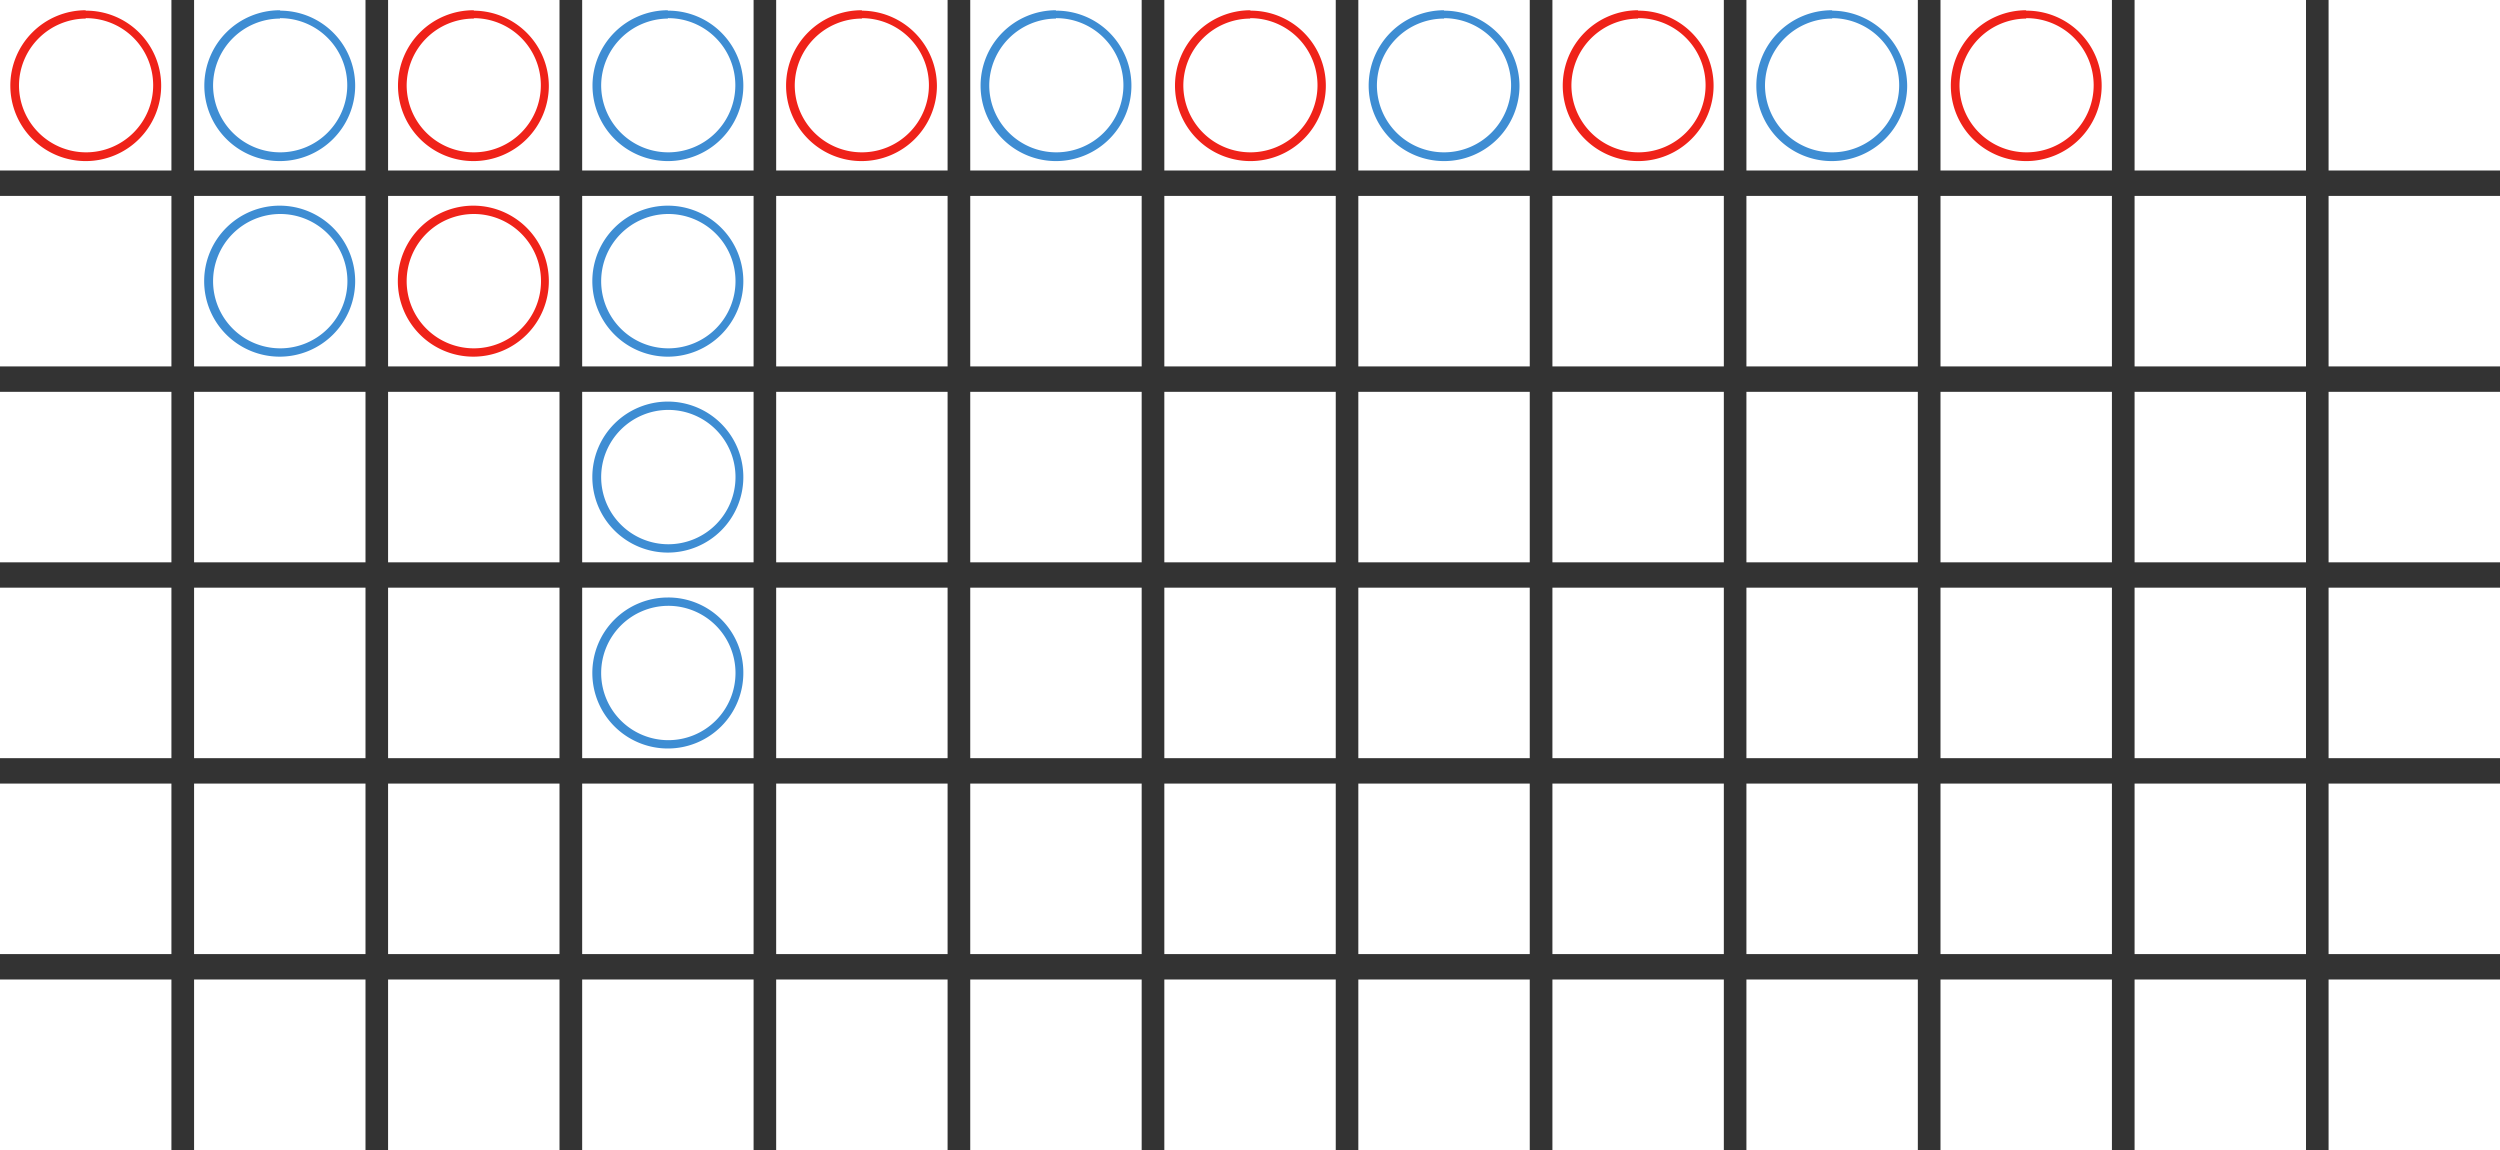 <svg id="Layer_1" data-name="Layer 1" xmlns="http://www.w3.org/2000/svg" viewBox="0 0 300 138"><rect x="0" y="0" width="300" height="138" fill="#333333" stroke="none"/><defs><style>.cls-1{fill:#fff;}.cls-2{fill:#3e8dd3;}.cls-3{fill:#ef2219;}</style></defs><title>Board</title><rect class="cls-1" x="279.43" width="20.57" height="20.46"/><rect class="cls-1" x="256.15" width="20.57" height="20.46"/><rect class="cls-1" x="232.86" width="20.57" height="20.46"/><rect class="cls-1" x="209.57" width="20.57" height="20.46"/><rect class="cls-1" x="186.29" width="20.57" height="20.46"/><rect class="cls-1" x="163" width="20.57" height="20.46"/><rect class="cls-1" x="139.72" width="20.57" height="20.46"/><rect class="cls-1" x="116.43" width="20.57" height="20.46"/><rect class="cls-1" x="93.14" width="20.57" height="20.46"/><rect class="cls-1" x="69.86" width="20.57" height="20.46"/><rect class="cls-1" x="46.57" width="20.57" height="20.46"/><rect class="cls-1" x="23.29" width="20.57" height="20.46"/><rect class="cls-1" width="20.57" height="20.46"/><rect class="cls-1" x="279.43" y="23.51" width="20.57" height="20.46"/><rect class="cls-1" x="256.15" y="23.51" width="20.57" height="20.46"/><rect class="cls-1" x="232.86" y="23.51" width="20.57" height="20.46"/><rect class="cls-1" x="209.57" y="23.51" width="20.57" height="20.46"/><rect class="cls-1" x="186.29" y="23.51" width="20.57" height="20.46"/><rect class="cls-1" x="163" y="23.51" width="20.57" height="20.46"/><rect class="cls-1" x="139.72" y="23.51" width="20.57" height="20.46"/><rect class="cls-1" x="116.43" y="23.51" width="20.57" height="20.46"/><rect class="cls-1" x="93.14" y="23.51" width="20.57" height="20.46"/><rect class="cls-1" x="69.86" y="23.51" width="20.57" height="20.46"/><rect class="cls-1" x="46.57" y="23.51" width="20.57" height="20.46"/><rect class="cls-1" x="23.29" y="23.51" width="20.57" height="20.46"/><rect class="cls-1" y="23.51" width="20.57" height="20.46"/><rect class="cls-1" x="279.43" y="47.02" width="20.57" height="20.46"/><rect class="cls-1" x="256.15" y="47.02" width="20.57" height="20.46"/><rect class="cls-1" x="232.86" y="47.02" width="20.57" height="20.46"/><rect class="cls-1" x="209.57" y="47.02" width="20.57" height="20.46"/><rect class="cls-1" x="186.29" y="47.02" width="20.57" height="20.46"/><rect class="cls-1" x="163" y="47.02" width="20.57" height="20.46"/><rect class="cls-1" x="139.72" y="47.02" width="20.57" height="20.46"/><rect class="cls-1" x="116.43" y="47.02" width="20.57" height="20.46"/><rect class="cls-1" x="93.14" y="47.02" width="20.57" height="20.46"/><rect class="cls-1" x="69.86" y="47.02" width="20.57" height="20.46"/><rect class="cls-1" x="46.57" y="47.02" width="20.57" height="20.46"/><rect class="cls-1" x="23.29" y="47.02" width="20.57" height="20.46"/><rect class="cls-1" y="47.02" width="20.57" height="20.46"/><rect class="cls-1" x="279.43" y="70.52" width="20.57" height="20.46"/><rect class="cls-1" x="256.15" y="70.52" width="20.57" height="20.46"/><rect class="cls-1" x="232.86" y="70.52" width="20.57" height="20.46"/><rect class="cls-1" x="209.57" y="70.52" width="20.57" height="20.46"/><rect class="cls-1" x="186.29" y="70.52" width="20.57" height="20.46"/><rect class="cls-1" x="163" y="70.52" width="20.57" height="20.46"/><rect class="cls-1" x="139.72" y="70.52" width="20.57" height="20.46"/><rect class="cls-1" x="116.43" y="70.52" width="20.57" height="20.46"/><rect class="cls-1" x="93.14" y="70.52" width="20.57" height="20.46"/><rect class="cls-1" x="69.86" y="70.52" width="20.57" height="20.46"/><rect class="cls-1" x="46.57" y="70.52" width="20.57" height="20.46"/><rect class="cls-1" x="23.29" y="70.52" width="20.57" height="20.46"/><rect class="cls-1" y="70.52" width="20.57" height="20.46"/><rect class="cls-1" x="279.43" y="94.03" width="20.57" height="20.46"/><rect class="cls-1" x="256.15" y="94.03" width="20.57" height="20.46"/><rect class="cls-1" x="232.86" y="94.03" width="20.57" height="20.46"/><rect class="cls-1" x="209.57" y="94.03" width="20.57" height="20.46"/><rect class="cls-1" x="186.29" y="94.03" width="20.57" height="20.46"/><rect class="cls-1" x="163" y="94.03" width="20.57" height="20.46"/><rect class="cls-1" x="139.72" y="94.03" width="20.57" height="20.46"/><rect class="cls-1" x="116.43" y="94.03" width="20.57" height="20.46"/><rect class="cls-1" x="93.14" y="94.03" width="20.57" height="20.46"/><rect class="cls-1" x="69.86" y="94.03" width="20.57" height="20.46"/><rect class="cls-1" x="46.57" y="94.03" width="20.57" height="20.46"/><rect class="cls-1" x="23.29" y="94.03" width="20.57" height="20.46"/><rect class="cls-1" y="94.03" width="20.57" height="20.46"/><rect class="cls-1" x="279.43" y="117.54" width="20.57" height="20.46"/><rect class="cls-1" x="256.15" y="117.54" width="20.57" height="20.46"/><rect class="cls-1" x="232.86" y="117.54" width="20.57" height="20.46"/><rect class="cls-1" x="209.57" y="117.54" width="20.57" height="20.46"/><rect class="cls-1" x="186.29" y="117.54" width="20.57" height="20.46"/><rect class="cls-1" x="163" y="117.54" width="20.57" height="20.46"/><rect class="cls-1" x="139.72" y="117.54" width="20.57" height="20.46"/><rect class="cls-1" x="116.43" y="117.54" width="20.57" height="20.46"/><rect class="cls-1" x="93.14" y="117.54" width="20.57" height="20.46"/><rect class="cls-1" x="69.86" y="117.54" width="20.57" height="20.46"/><rect class="cls-1" x="46.57" y="117.54" width="20.57" height="20.46"/><rect class="cls-1" x="23.29" y="117.54" width="20.57" height="20.46"/><rect class="cls-1" y="117.54" width="20.57" height="20.46"/><path class="cls-2" d="M33.57,2.18a8.05,8.05,0,1,1-8,8.05,8.06,8.06,0,0,1,8.05-8m0-1a9.05,9.05,0,1,0,9,9.05,9,9,0,0,0-9-9Z"/><path class="cls-2" d="M33.57,25.68a8.06,8.06,0,1,1-8,8.06,8.07,8.07,0,0,1,8.05-8.06m0-1a9.06,9.06,0,1,0,9,9.06,9.06,9.06,0,0,0-9-9.06Z"/><path class="cls-2" d="M80.14,2.18a8.05,8.05,0,1,1-8,8.05,8.07,8.07,0,0,1,8-8m0-1a9.05,9.05,0,1,0,9.06,9.05,9,9,0,0,0-9.06-9Z"/><path class="cls-2" d="M126.71,2.18a8.05,8.05,0,1,1-8,8.05,8.07,8.07,0,0,1,8-8m0-1a9.05,9.05,0,1,0,9.06,9.05,9,9,0,0,0-9.06-9Z"/><path class="cls-2" d="M173.29,2.18a8.05,8.05,0,1,1-8.06,8.05,8.06,8.06,0,0,1,8.06-8m0-1a9.05,9.05,0,1,0,9.05,9.05,9.06,9.06,0,0,0-9.05-9Z"/><path class="cls-2" d="M80.14,25.68a8.06,8.06,0,1,1-8,8.06,8.07,8.07,0,0,1,8-8.06m0-1a9.06,9.06,0,1,0,9.06,9.06,9.06,9.06,0,0,0-9.06-9.06Z"/><path class="cls-2" d="M80.14,49.19a8.06,8.06,0,1,1-8,8.06,8.07,8.07,0,0,1,8-8.06m0-1a9.06,9.06,0,1,0,9.06,9.06,9.06,9.06,0,0,0-9.06-9.06Z"/><path class="cls-2" d="M80.14,72.7a8.06,8.06,0,1,1-8,8,8.07,8.07,0,0,1,8-8m0-1a9.06,9.06,0,1,0,9.06,9,9,9,0,0,0-9.06-9Z"/><path class="cls-3" d="M10.28,2.18a8.05,8.05,0,1,1-8,8.05,8.07,8.07,0,0,1,8-8m0-1a9.05,9.05,0,1,0,9.06,9.05,9,9,0,0,0-9.06-9Z"/><path class="cls-3" d="M103.43,2.18a8.05,8.05,0,1,1-8.06,8.05,8.06,8.06,0,0,1,8.06-8m0-1a9.05,9.05,0,1,0,9,9.05,9.06,9.06,0,0,0-9-9Z"/><path class="cls-3" d="M150,2.18A8.05,8.05,0,1,1,142,10.23a8.06,8.06,0,0,1,8.05-8m0-1a9.05,9.05,0,1,0,9.05,9.05,9,9,0,0,0-9.05-9Z"/><path class="cls-2" d="M219.86,2.18a8.05,8.05,0,1,1-8.06,8.05,8.06,8.06,0,0,1,8.06-8m0-1a9.05,9.05,0,1,0,9,9.05,9.06,9.06,0,0,0-9-9Z"/><path class="cls-3" d="M196.57,2.18a8.05,8.05,0,1,1-8,8.05,8.07,8.07,0,0,1,8-8m0-1a9.05,9.05,0,1,0,9.06,9.05,9,9,0,0,0-9.06-9Z"/><path class="cls-3" d="M243.14,2.18a8.05,8.05,0,1,1-8,8.05,8.06,8.06,0,0,1,8-8m0-1a9.05,9.05,0,1,0,9.06,9.05,9,9,0,0,0-9.06-9Z"/><path class="cls-3" d="M56.86,2.18a8.05,8.05,0,1,1-8.06,8.05,8.06,8.06,0,0,1,8.06-8m0-1a9.05,9.05,0,1,0,9,9.05,9.06,9.06,0,0,0-9-9Z"/><path class="cls-3" d="M56.86,25.68a8.06,8.06,0,1,1-8.06,8.06,8.07,8.07,0,0,1,8.06-8.06m0-1a9.06,9.06,0,1,0,9,9.06,9.06,9.06,0,0,0-9-9.06Z"/></svg>